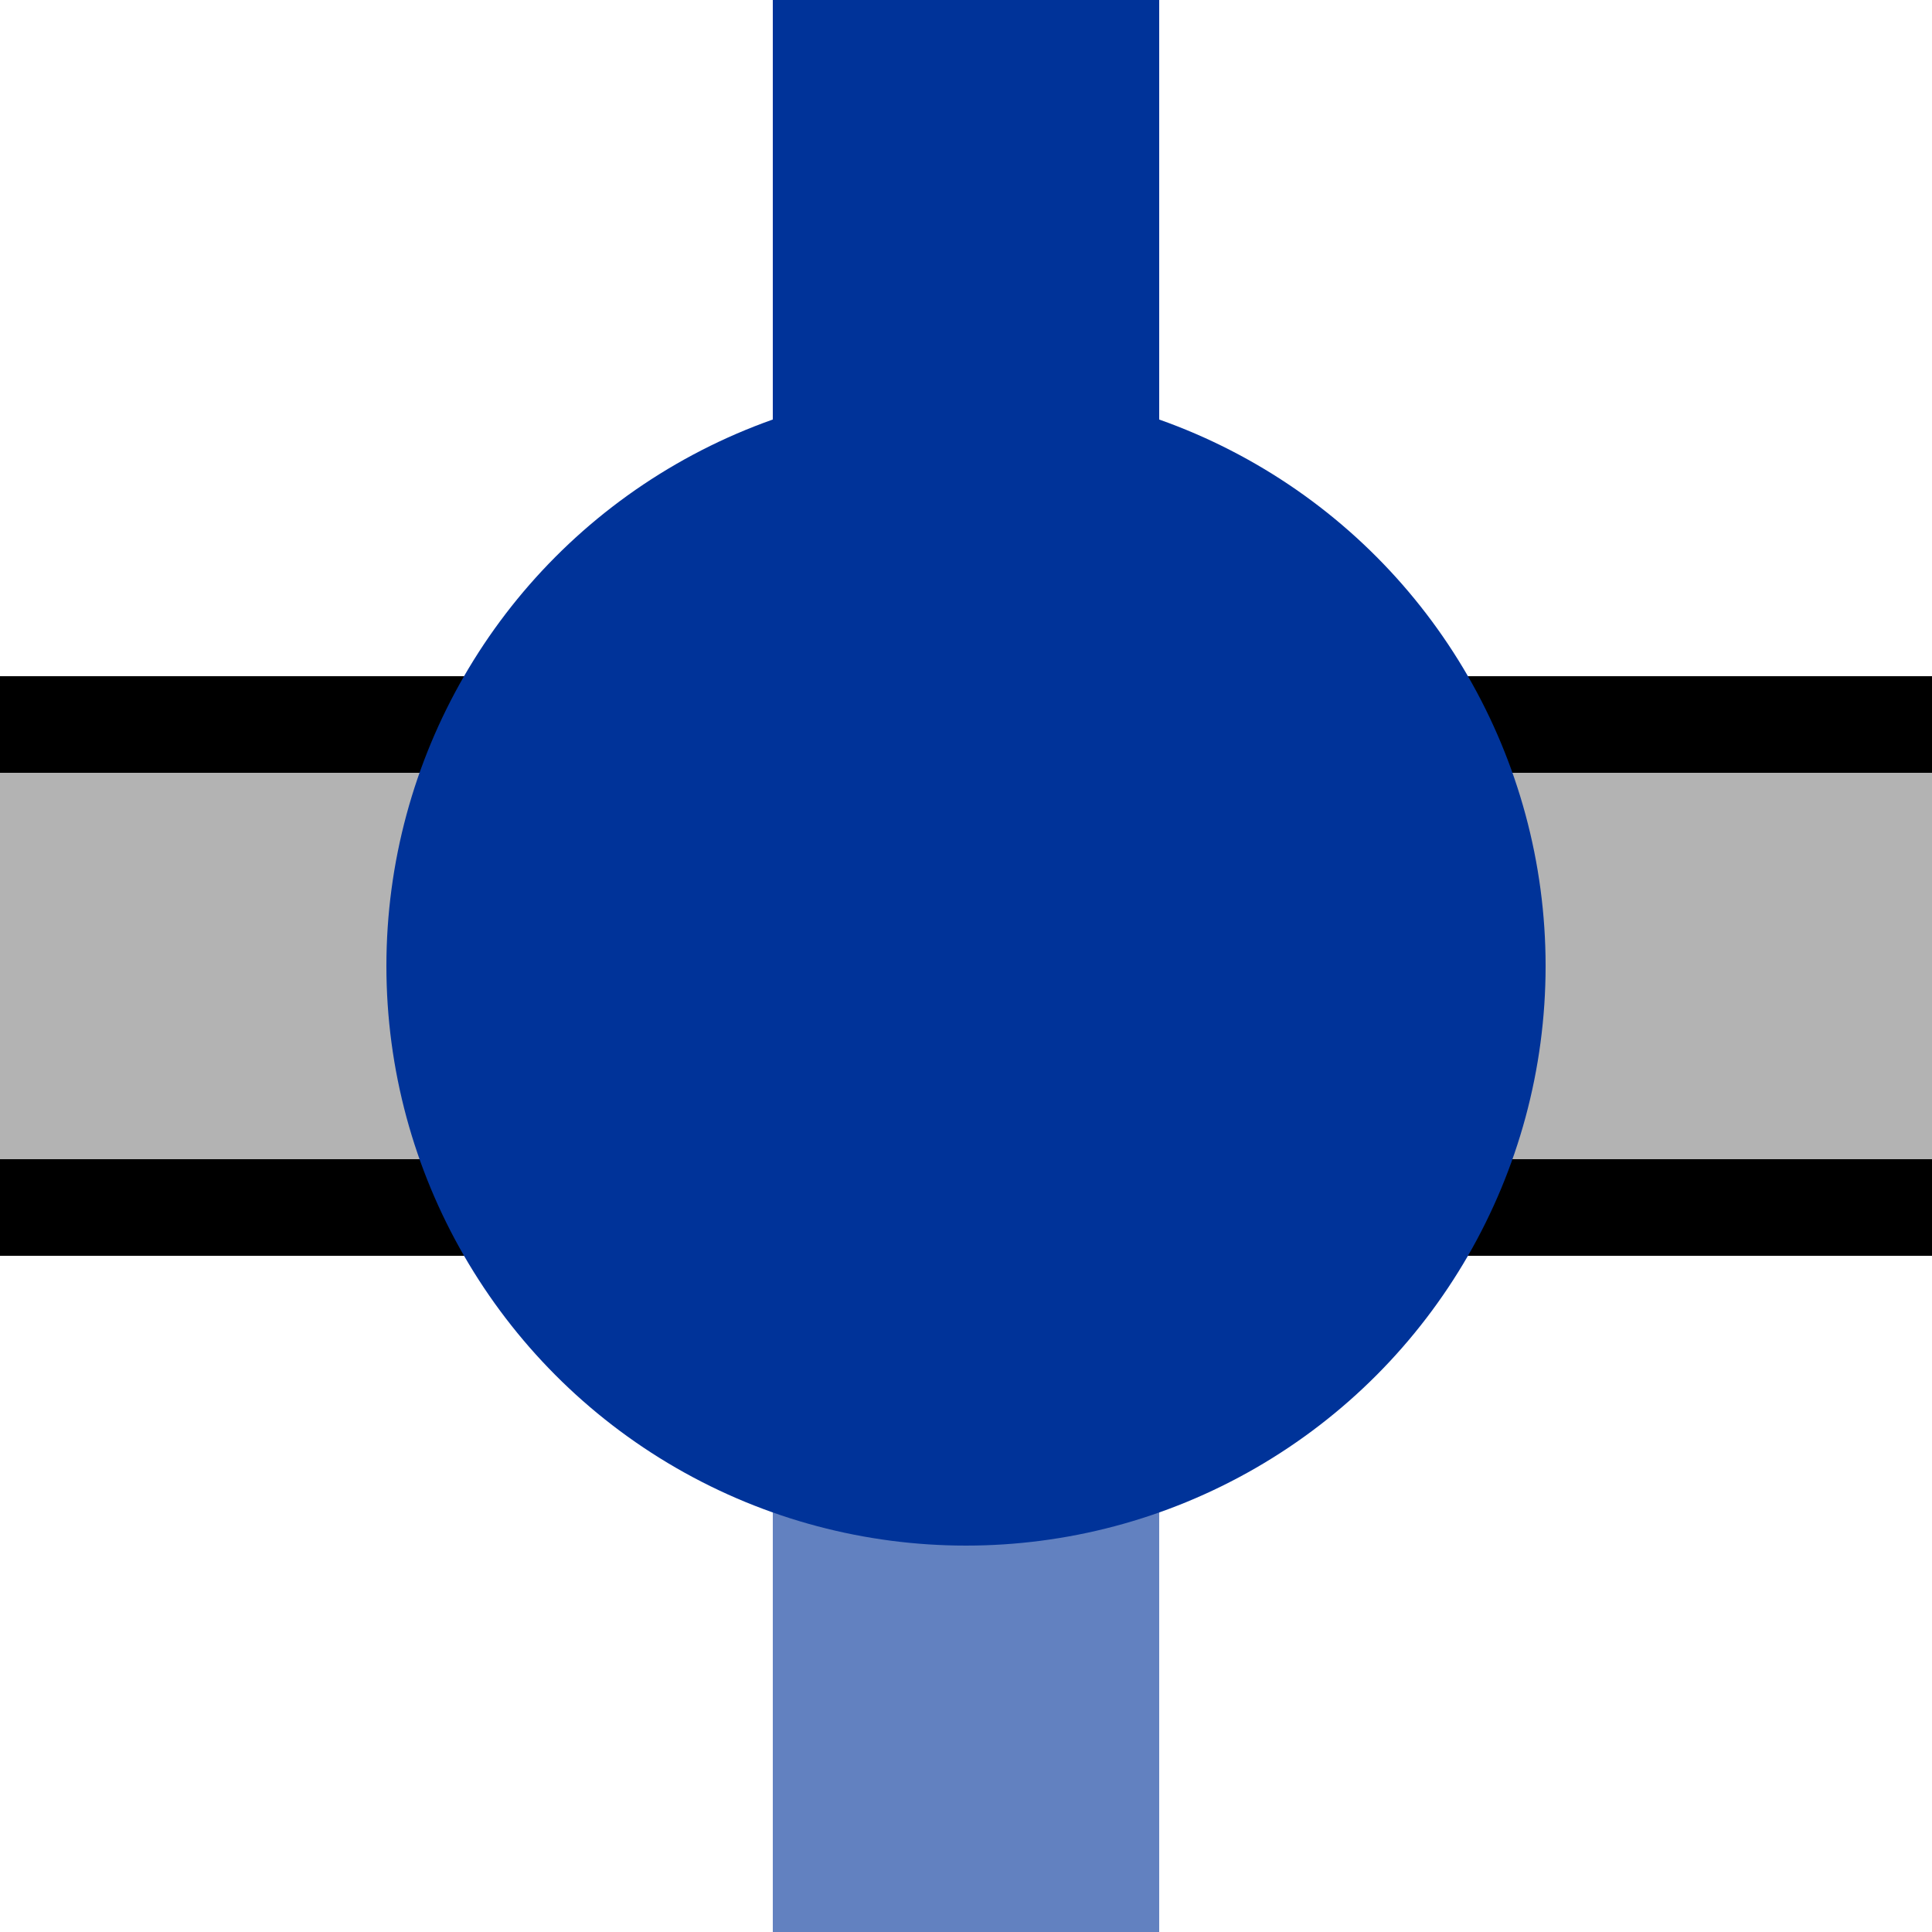 <?xml version="1.0" encoding="UTF-8"?>
<svg xmlns="http://www.w3.org/2000/svg" width="500" height="500">
 <title>uKXBHFxe-M</title>
 <path fill="#B3B3B3" stroke="#000" d="M 0,187.5 H 550 V 312.5 H 0" stroke-width="25"/>
 <g stroke-width="100">
  <path stroke="#6281C0" d="M 250,250 V 500"/>
  <path stroke="#003399" d="M 250,250 V 0"/>
 </g>
 <circle fill="#003399" cx="250" cy="250" r="150"/>
</svg>